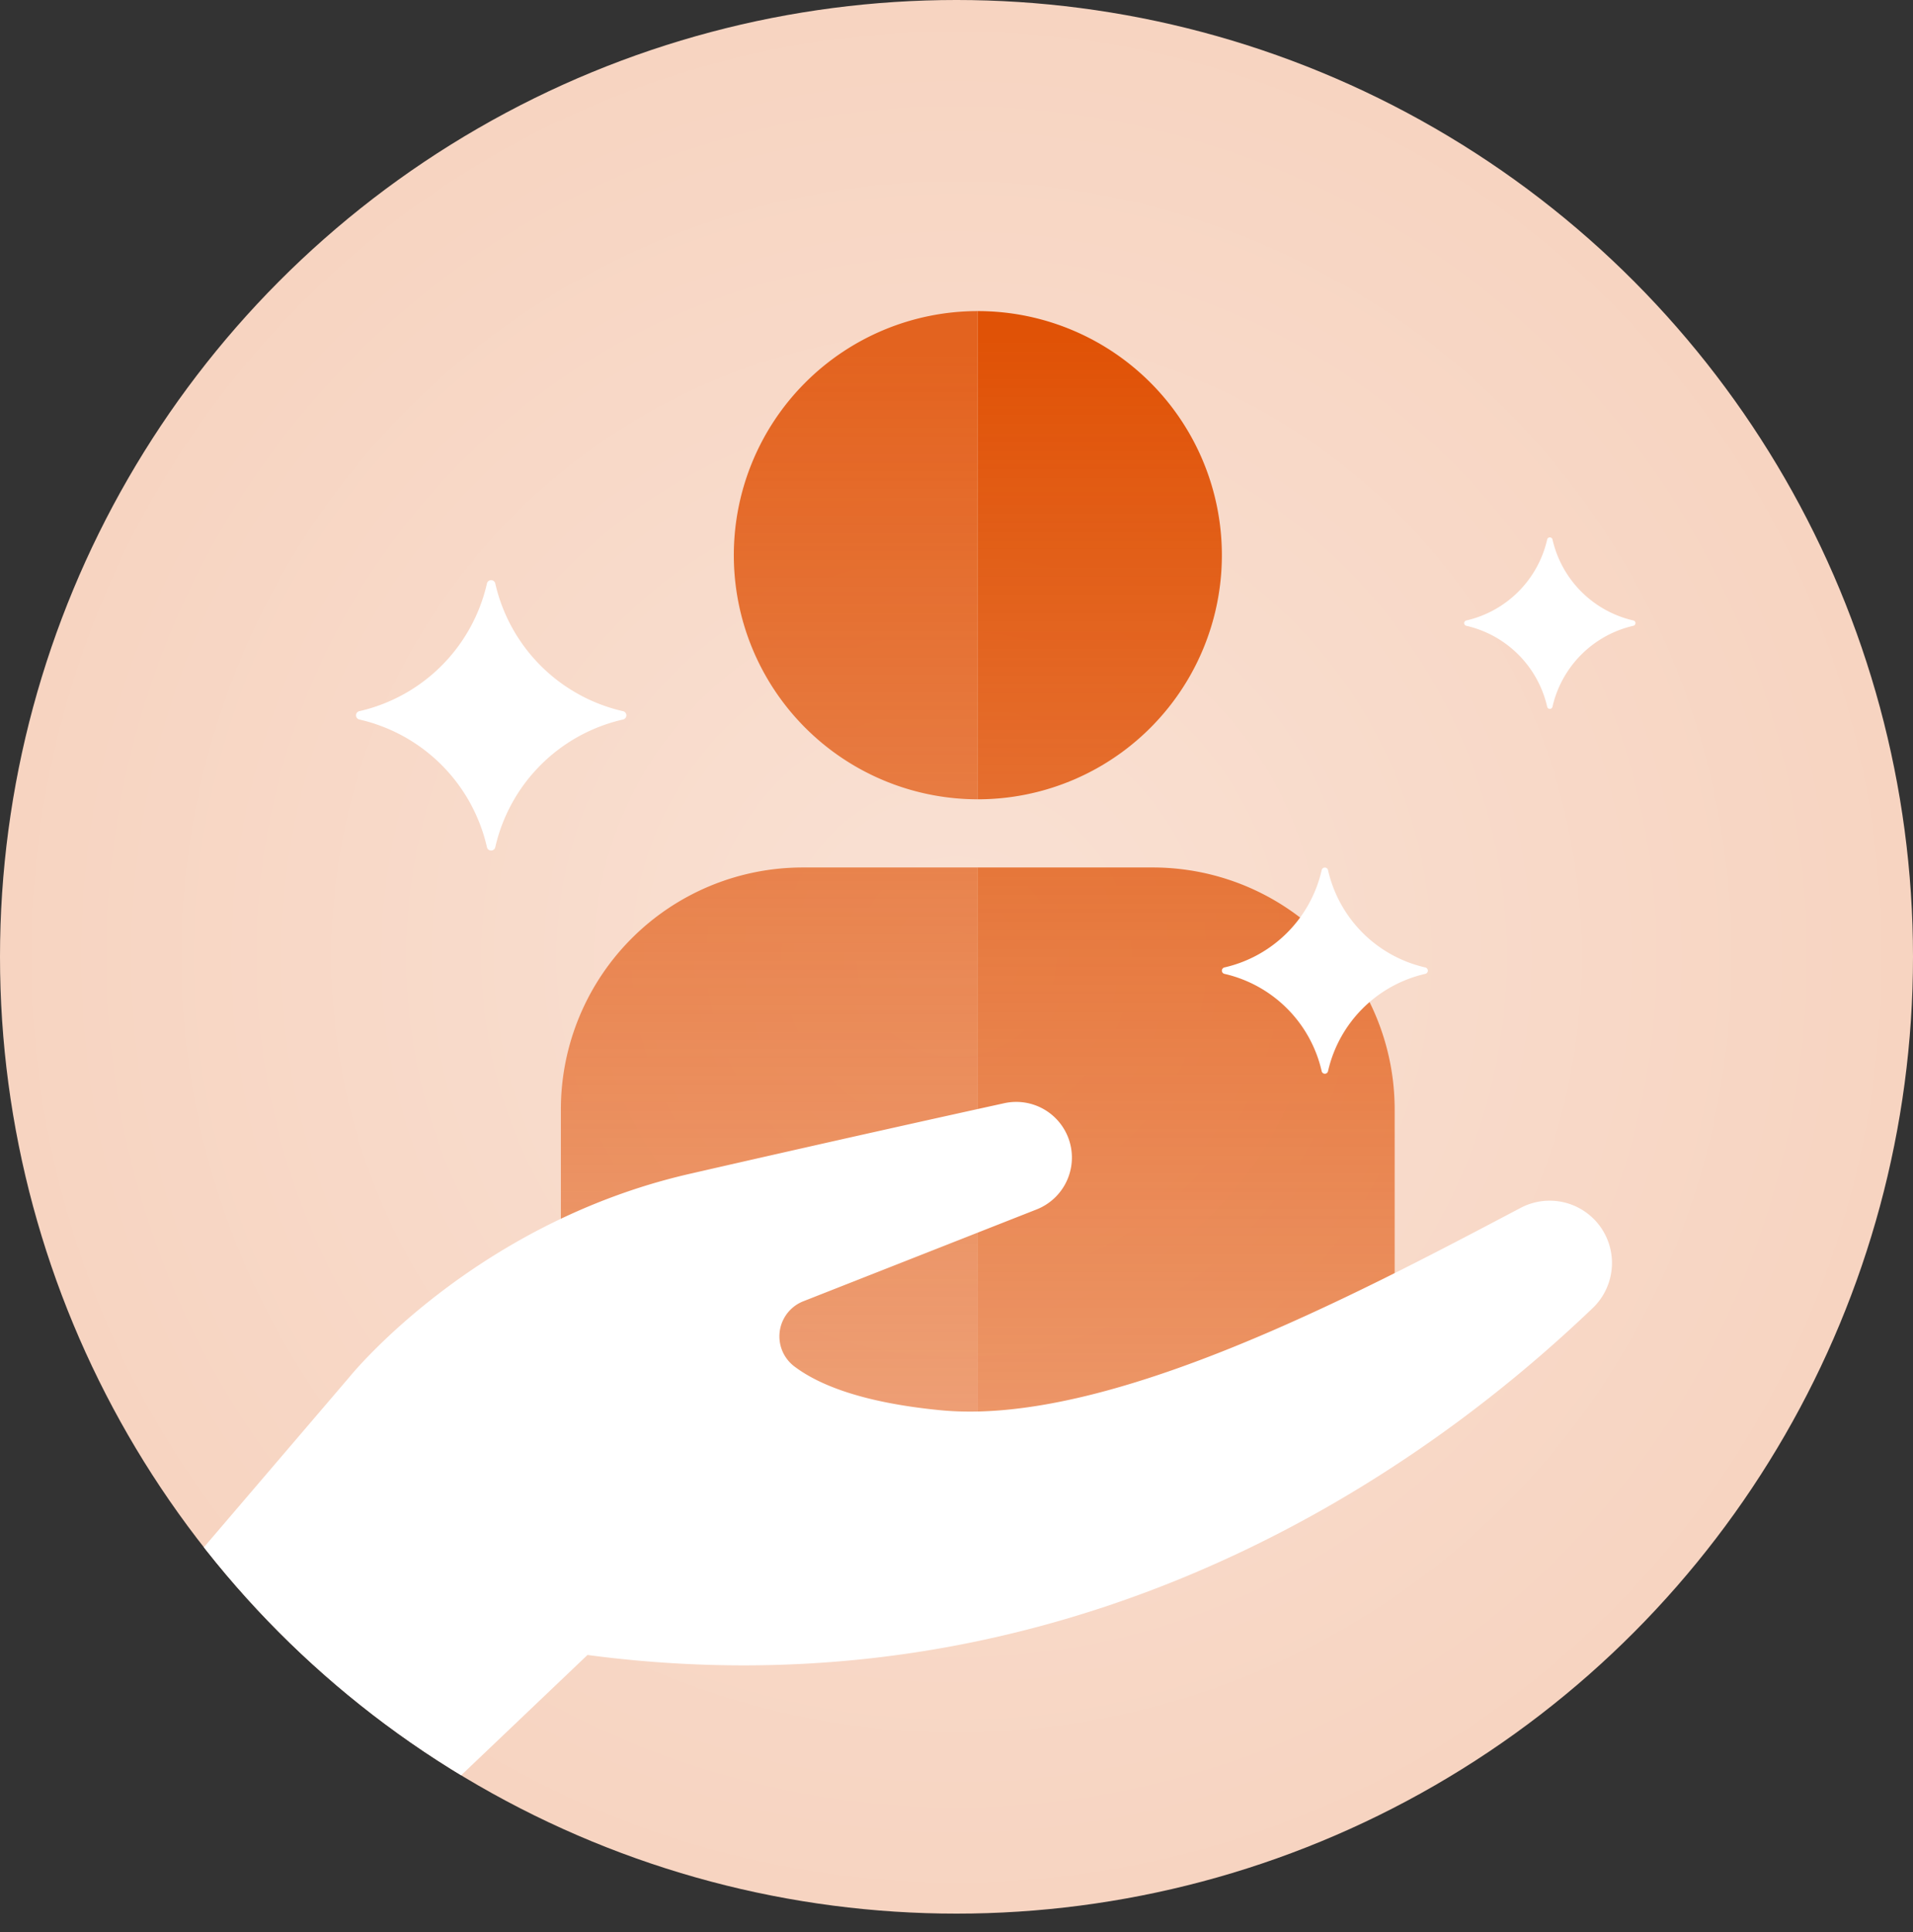 <svg xmlns="http://www.w3.org/2000/svg" xmlns:xlink="http://www.w3.org/1999/xlink" viewBox="0 0 540.02 545.2"><rect x="0" y="0" width="540.02" height="545.2" fill="#333333" stroke="none"/><defs><style>.cls-1{fill:none;}.cls-2{fill:#f7d4c1;}.cls-3{fill:url(#radial-gradient);}.cls-4{fill:url(#linear-gradient);}.cls-5{fill:url(#linear-gradient-2);}.cls-6{fill:url(#linear-gradient-3);}.cls-7{fill:url(#linear-gradient-4);}.cls-8{clip-path:url(#clip-path);}.cls-9{fill:#fff;}</style><radialGradient id="radial-gradient" cx="270.01" cy="270.01" r="270.01" gradientUnits="userSpaceOnUse"><stop offset="0" stop-color="#fff" stop-opacity="0.3"/><stop offset="1" stop-color="#fff" stop-opacity="0"/></radialGradient><linearGradient id="linear-gradient" x1="310.48" y1="418.93" x2="310.48" y2="95.58" gradientUnits="userSpaceOnUse"><stop offset="0" stop-color="#e05206" stop-opacity="0.5"/><stop offset="1" stop-color="#e05206"/></linearGradient><linearGradient id="linear-gradient-2" x1="241.59" y1="417.64" x2="241.59" y2="99.45" gradientUnits="userSpaceOnUse"><stop offset="0" stop-color="#e3631f" stop-opacity="0.5"/><stop offset="1" stop-color="#e3631f"/></linearGradient><linearGradient id="linear-gradient-3" x1="217.18" y1="400.91" x2="217.18" y2="82.72" xlink:href="#linear-gradient-2"/><linearGradient id="linear-gradient-4" x1="334.88" y1="402.2" x2="334.88" y2="78.85" xlink:href="#linear-gradient"/><clipPath id="clip-path"><circle class="cls-1" cx="270.01" cy="270.01" r="270.01"/></clipPath></defs><g id="Layer_2" data-name="Layer 2"><g id="Layer_1-2" data-name="Layer 1"><circle class="cls-2" cx="270.01" cy="270.01" r="270.01"/><circle class="cls-3" cx="270.01" cy="270.01" r="270.01"/><path class="cls-4" d="M344.92,156.68A68.89,68.89,0,0,0,276,87.79V225.56A68.88,68.88,0,0,0,344.92,156.68Z"/><path class="cls-5" d="M207.15,156.68A68.88,68.88,0,0,0,276,225.56V87.79A68.88,68.88,0,0,0,207.15,156.68Z"/><path class="cls-6" d="M226.61,244.8a68.28,68.28,0,0,0-68.28,68.27v85.86H276V244.8Z"/><path class="cls-7" d="M325.46,244.8H276V398.93h117.7V313.07A68.28,68.28,0,0,0,325.46,244.8Z"/><g class="cls-8"><path class="cls-9" d="M98.59,388.65s34.88-43.38,96.12-57.4c40-9.16,71.65-16.17,88.79-19.93A15.72,15.72,0,0,1,301.88,322h0a15.73,15.73,0,0,1-9.26,19.3l-65.84,25.91a10.64,10.64,0,0,0-2.61,18.34c6.77,5.15,19.05,10.25,41.31,12.41,47.09,4.56,116.37-32.1,163.76-57.09a17.59,17.59,0,0,1,23.59,7h0a17.6,17.6,0,0,1-3.26,21.3c-31.34,29.89-132.31,117.88-283.73,97.86L83.74,545.2,24.68,475.08Z"/></g><path class="cls-9" d="M175.76,200.67a47.88,47.88,0,0,1-35.93-35.93,1.21,1.21,0,0,0-2.39,0,47.86,47.86,0,0,1-35.92,35.93,1.21,1.21,0,0,0,0,2.39A47.85,47.85,0,0,1,137.44,239a1.21,1.21,0,0,0,2.39,0,47.86,47.86,0,0,1,35.93-35.93A1.21,1.21,0,0,0,175.76,200.67Z"/><path class="cls-9" d="M461.06,175.09a30.39,30.39,0,0,1-22.8-22.8.77.77,0,0,0-1.52,0,30.37,30.37,0,0,1-22.8,22.8.77.77,0,0,0,0,1.51,30.37,30.37,0,0,1,22.8,22.8.77.77,0,0,0,1.52,0,30.39,30.39,0,0,1,22.8-22.8A.77.77,0,0,0,461.06,175.09Z"/><path class="cls-9" d="M402.3,273a36.48,36.48,0,0,1-27.4-27.39.92.92,0,0,0-1.82,0A36.48,36.48,0,0,1,345.69,273a.93.93,0,0,0,0,1.83,36.49,36.49,0,0,1,27.39,27.39.92.92,0,0,0,1.82,0,36.49,36.49,0,0,1,27.4-27.39A.93.93,0,0,0,402.3,273Z"/></g></g></svg>